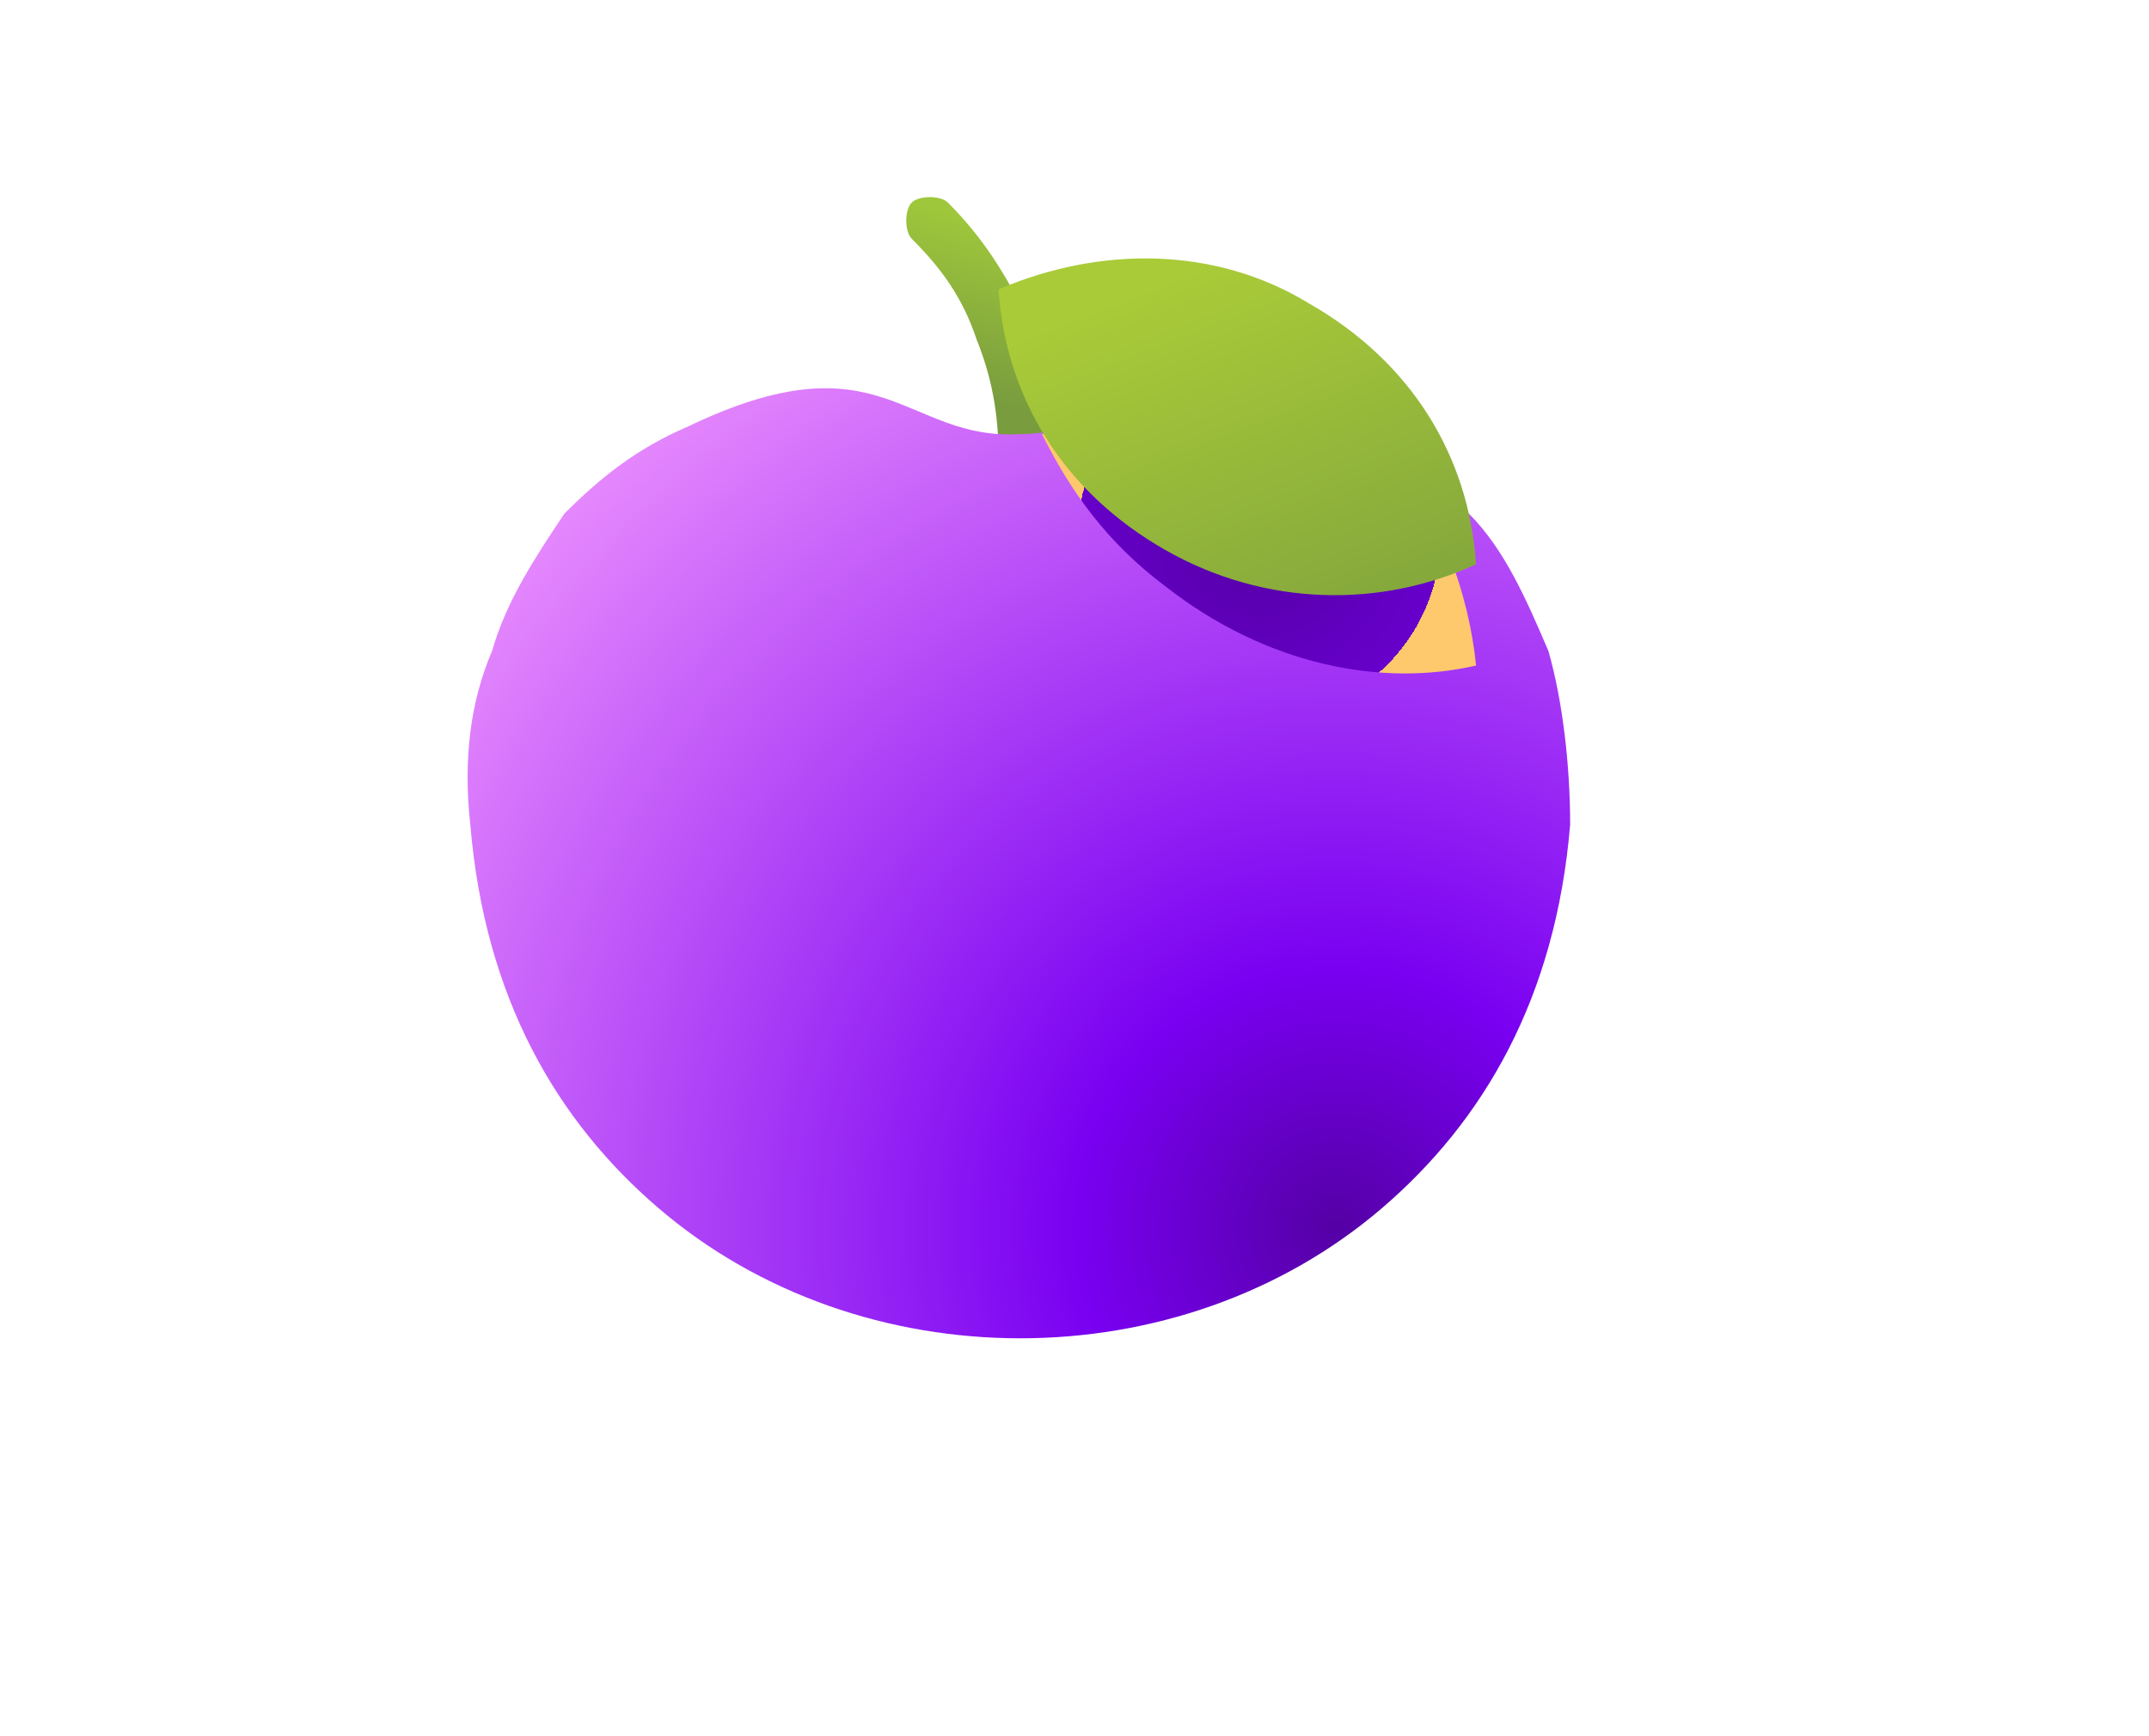 <?xml version="1.0" encoding="utf-8"?>
<!-- Generator: Adobe Illustrator 19.2.1, SVG Export Plug-In . SVG Version: 6.00 Build 0)  -->
<svg version="1.1" id="Layer_1" xmlns="http://www.w3.org/2000/svg" xmlns:xlink="http://www.w3.org/1999/xlink" x="0px" y="0px"
	 viewBox="0 0 29.7 24" style="enable-background:new 0 0 29.7 24;" xml:space="preserve">
<style type="text/css">
	.st0{fill:url(#SVGID_1_);}
	.st1{fill:url(#SVGID_2_);}
	.st2{fill:url(#SVGID_3_);}
	.st3{fill:url(#SVGID_4_);}
</style>
<linearGradient id="SVGID_1_" gradientUnits="userSpaceOnUse" x1="13.966" y1="22.846" x2="13.348" y2="20.54" gradientTransform="matrix(1 0 0 -1 0 26)">
	<stop  offset="0" style="stop-color:#9FC73B"/>
	<stop  offset="1" style="stop-color:#799C3E"/>
</linearGradient>
<path class="st0" d="M12.6,3.3c-0.1-0.1-0.1-0.4,0-0.5s0.4-0.1,0.5,0c0.5,0.5,0.8,1,1.1,1.6l0,0c0.2,0.6,0.4,1.2,0.4,1.9
	c0,0.2-0.2,0.4-0.4,0.4s-0.4-0.2-0.4-0.4c0-0.6-0.1-1.1-0.3-1.6l0,0C13.3,4.1,13,3.7,12.6,3.3z"/>
<radialGradient id="SVGID_2_" cx="18.466" cy="9.028" r="16.667" gradientTransform="matrix(1 0 0 -1 0 26)" gradientUnits="userSpaceOnUse">
	<stop  offset="0" style="stop-color:#5400A5"/>
	<stop  offset="0.215" style="stop-color:#7900F1"/>
	<stop  offset="1" style="stop-color:#FAA2FF"/>
</radialGradient>
<path class="st1" d="M18.6,5.9c0.6,0.3,1.2,0.7,1.7,1.2s0.8,1.2,1.1,1.9c0.2,0.7,0.3,1.6,0.3,2.4c-0.2,2.4-1.2,4.1-2.6,5.3
	s-3.2,1.8-5,1.8s-3.6-0.6-5-1.8s-2.4-2.9-2.6-5.3c-0.1-0.9,0-1.7,0.3-2.4c0.2-0.7,0.6-1.3,1-1.9c0.5-0.5,1-0.9,1.7-1.2
	c2.7-1.3,3,0.2,4.6,0.1c0.4,0,0.7-0.1,1.1-0.2C16.5,5.5,17.3,5.3,18.6,5.9z"/>
<radialGradient id="SVGID_3_" cx="17.4" cy="7.415" r="2.509" gradientUnits="userSpaceOnUse">
	<stop  offset="0" style="stop-color:#5400A5"/>
	<stop  offset="1" style="stop-color:#6700CB"/>
	<stop  offset="1" style="stop-color:#FEC86C"/>
</radialGradient>
<path class="st2" d="M18.6,5.9C18.8,6,19,6.1,19.2,6.2c0.7,0.9,1.1,2,1.2,3c-1.3,0.3-2.9,0-4.3-1.1c-0.8-0.6-1.3-1.3-1.7-2.1
	c0.3,0,0.5-0.1,0.8-0.1C16.5,5.5,17.3,5.3,18.6,5.9z"/>
<linearGradient id="SVGID_4_" gradientUnits="userSpaceOnUse" x1="16.299" y1="22.186" x2="18.792" y2="15.693" gradientTransform="matrix(1 0 0 -1 0 26)">
	<stop  offset="0" style="stop-color:#A9CB38"/>
	<stop  offset="1" style="stop-color:#799C3E"/>
</linearGradient>
<path class="st3" d="M13.8,4c0.1,1.5,0.9,2.8,2.3,3.6s3,0.8,4.3,0.2c-0.1-1.5-0.9-2.8-2.3-3.6C16.8,3.4,15.2,3.4,13.8,4z"/>
</svg>
